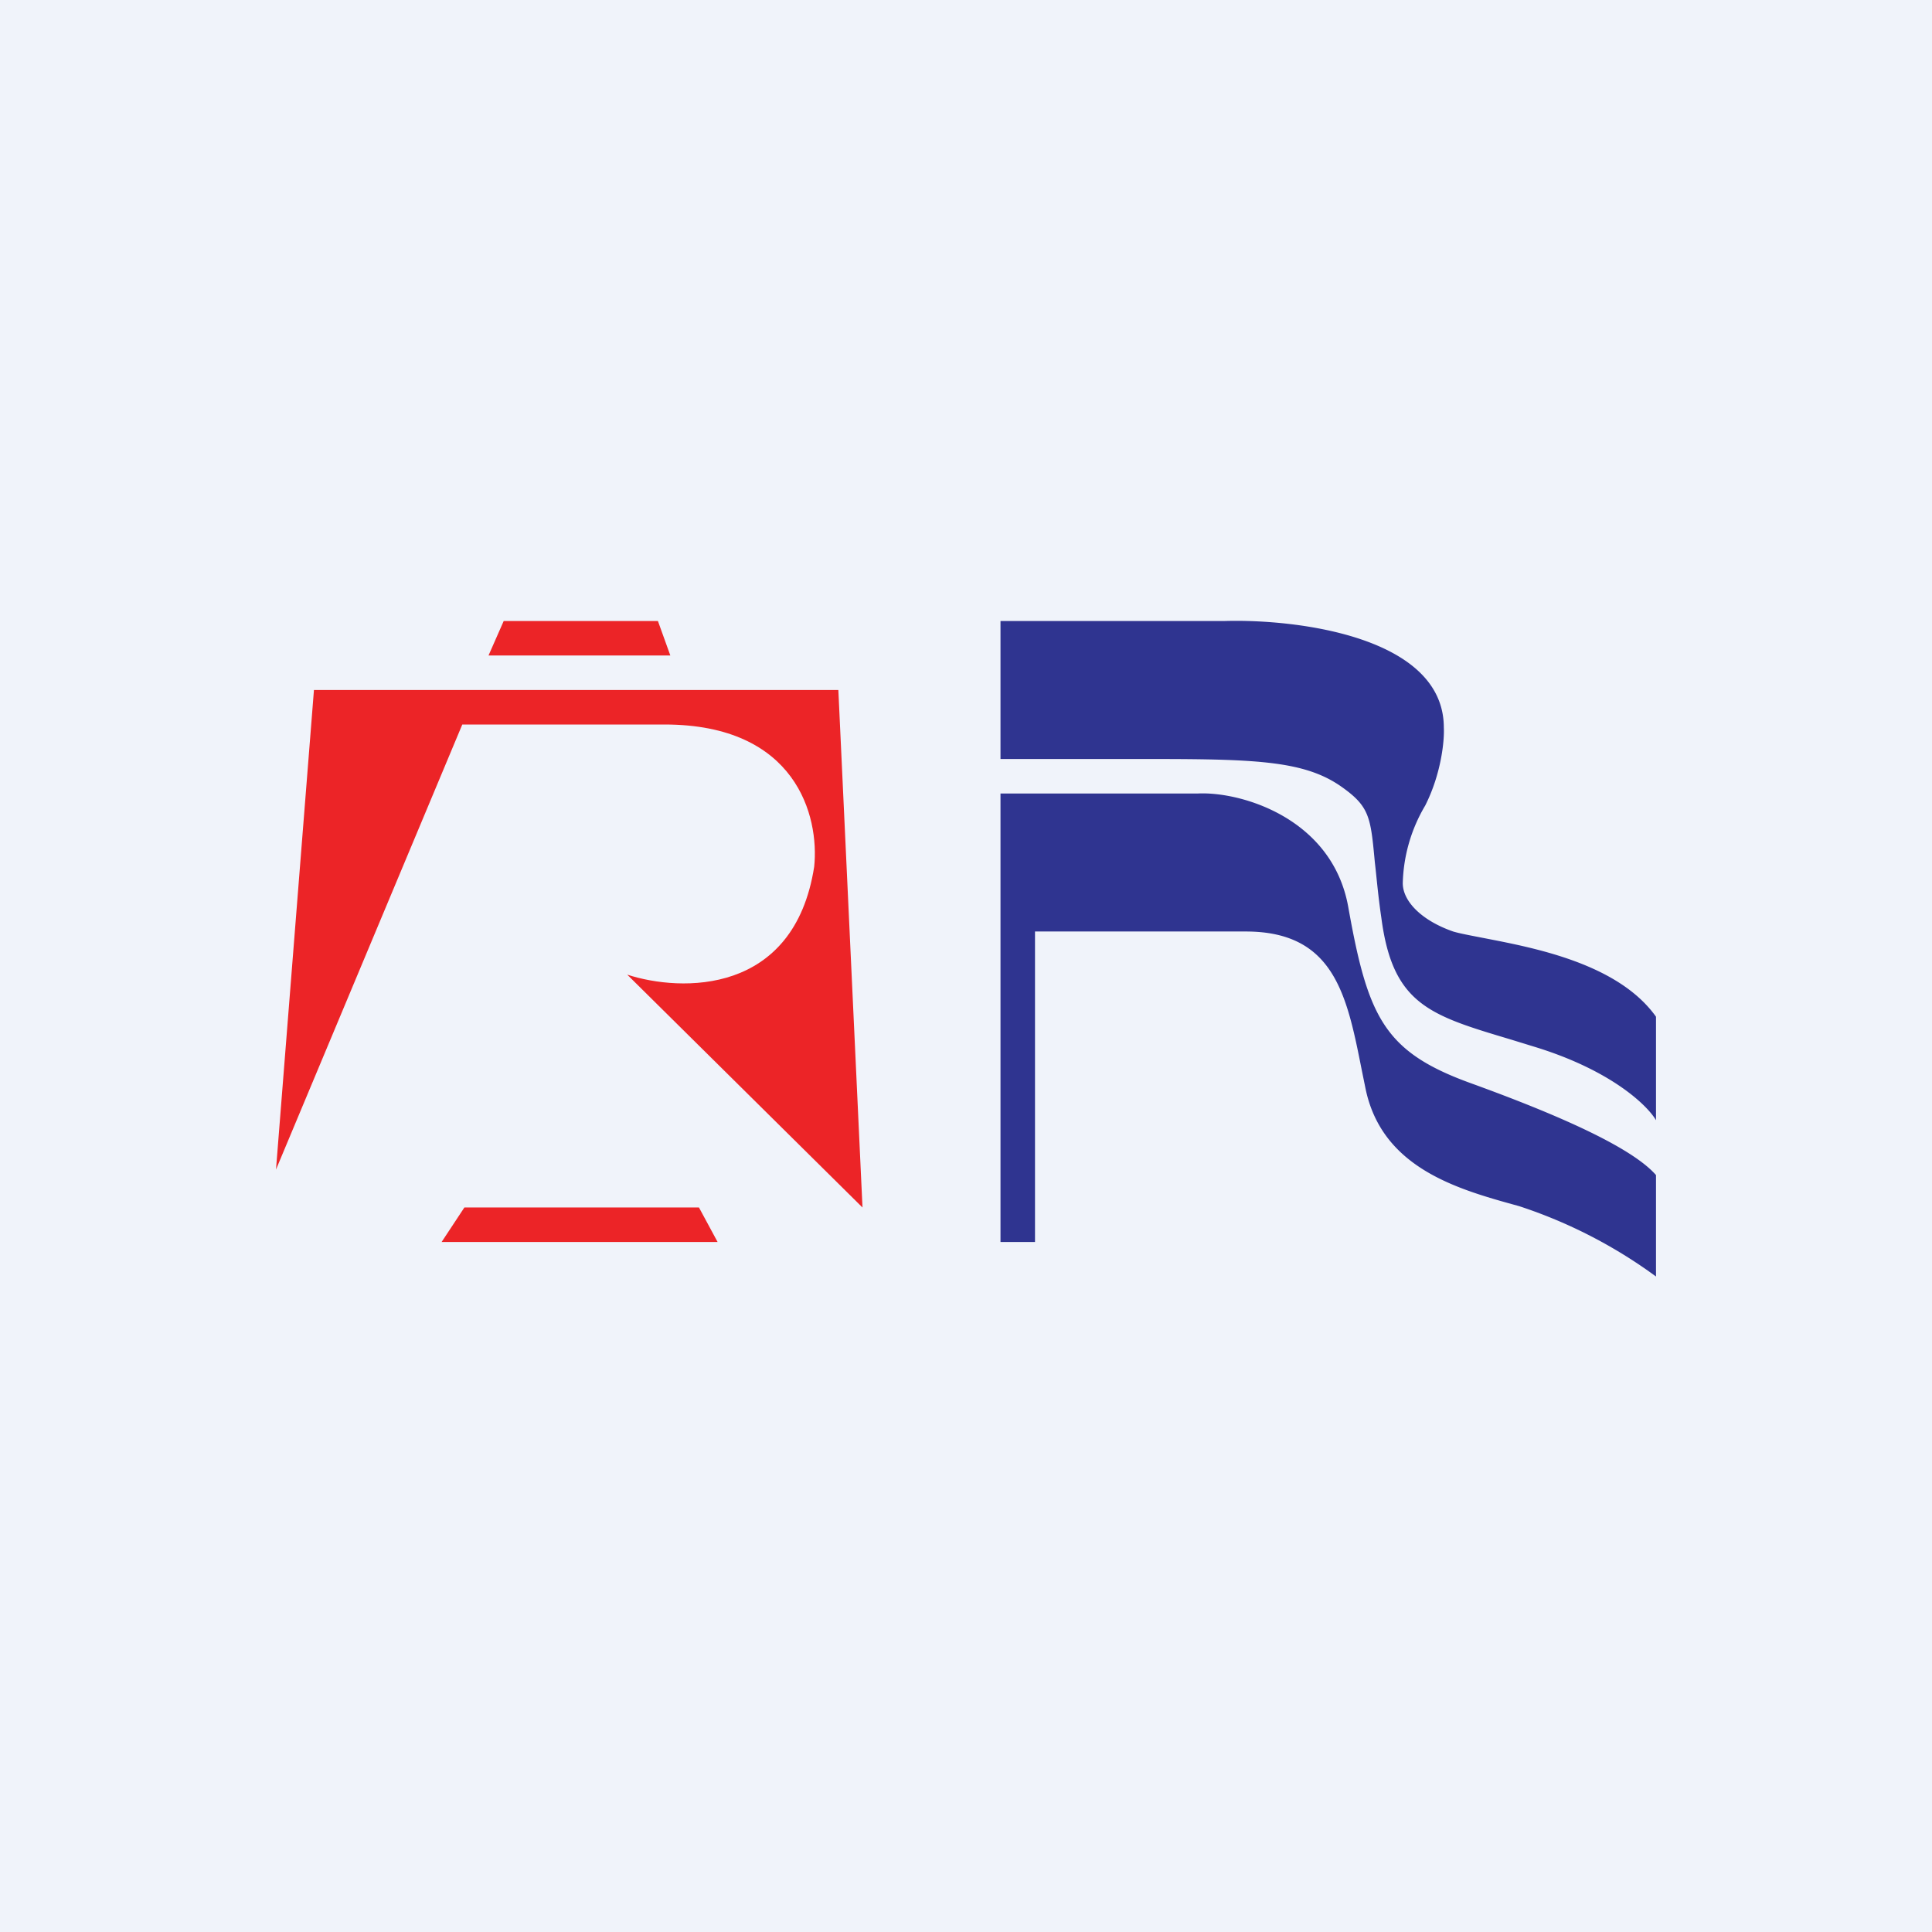 <!-- by TradingView --><svg width="56" height="56" viewBox="0 0 56 56" xmlns="http://www.w3.org/2000/svg"><path fill="#F0F3FA" d="M0 0h56v56H0z"/><path d="M19.43 19h-5.27l.44-1h4.47l.36 1ZM9.1 20 8 33.9 13.4 21h5.86c3.83 0 4.49 2.67 4.34 4.12-.58 3.73-3.86 3.64-5.42 3.13L25 35l-.7-15H9.09Zm3.7 16h8l-.54-1h-6.8l-.66 1Z" fill="#EC2427"/><path d="M29 22v-4h6.51c2.12-.06 6.34.47 6.34 3.09.02.36-.07 1.33-.54 2.26a4.63 4.63 0 0 0-.65 2.25c0 .52.54 1.08 1.46 1.4.2.06.53.12.94.2 1.44.28 3.85.74 4.94 2.27v3c-.25-.43-1.31-1.46-3.56-2.14l-.65-.2c-2.34-.7-3.42-1.01-3.75-3.52-.1-.68-.14-1.2-.19-1.62-.12-1.29-.15-1.6-.93-2.16-1.05-.76-2.4-.83-5.5-.83H29Zm0 14V23h5.72c1.26-.06 3.9.72 4.36 3.29.57 3.2 1.04 4.2 3.56 5.11 2.51.91 4.65 1.85 5.36 2.66V37a14.15 14.15 0 0 0-3.97-2.04c-1.74-.48-3.97-1.08-4.45-3.41l-.11-.54c-.43-2.17-.8-4.01-3.36-4.01H30v9h-1Z" fill="#2F3490"/></svg>
